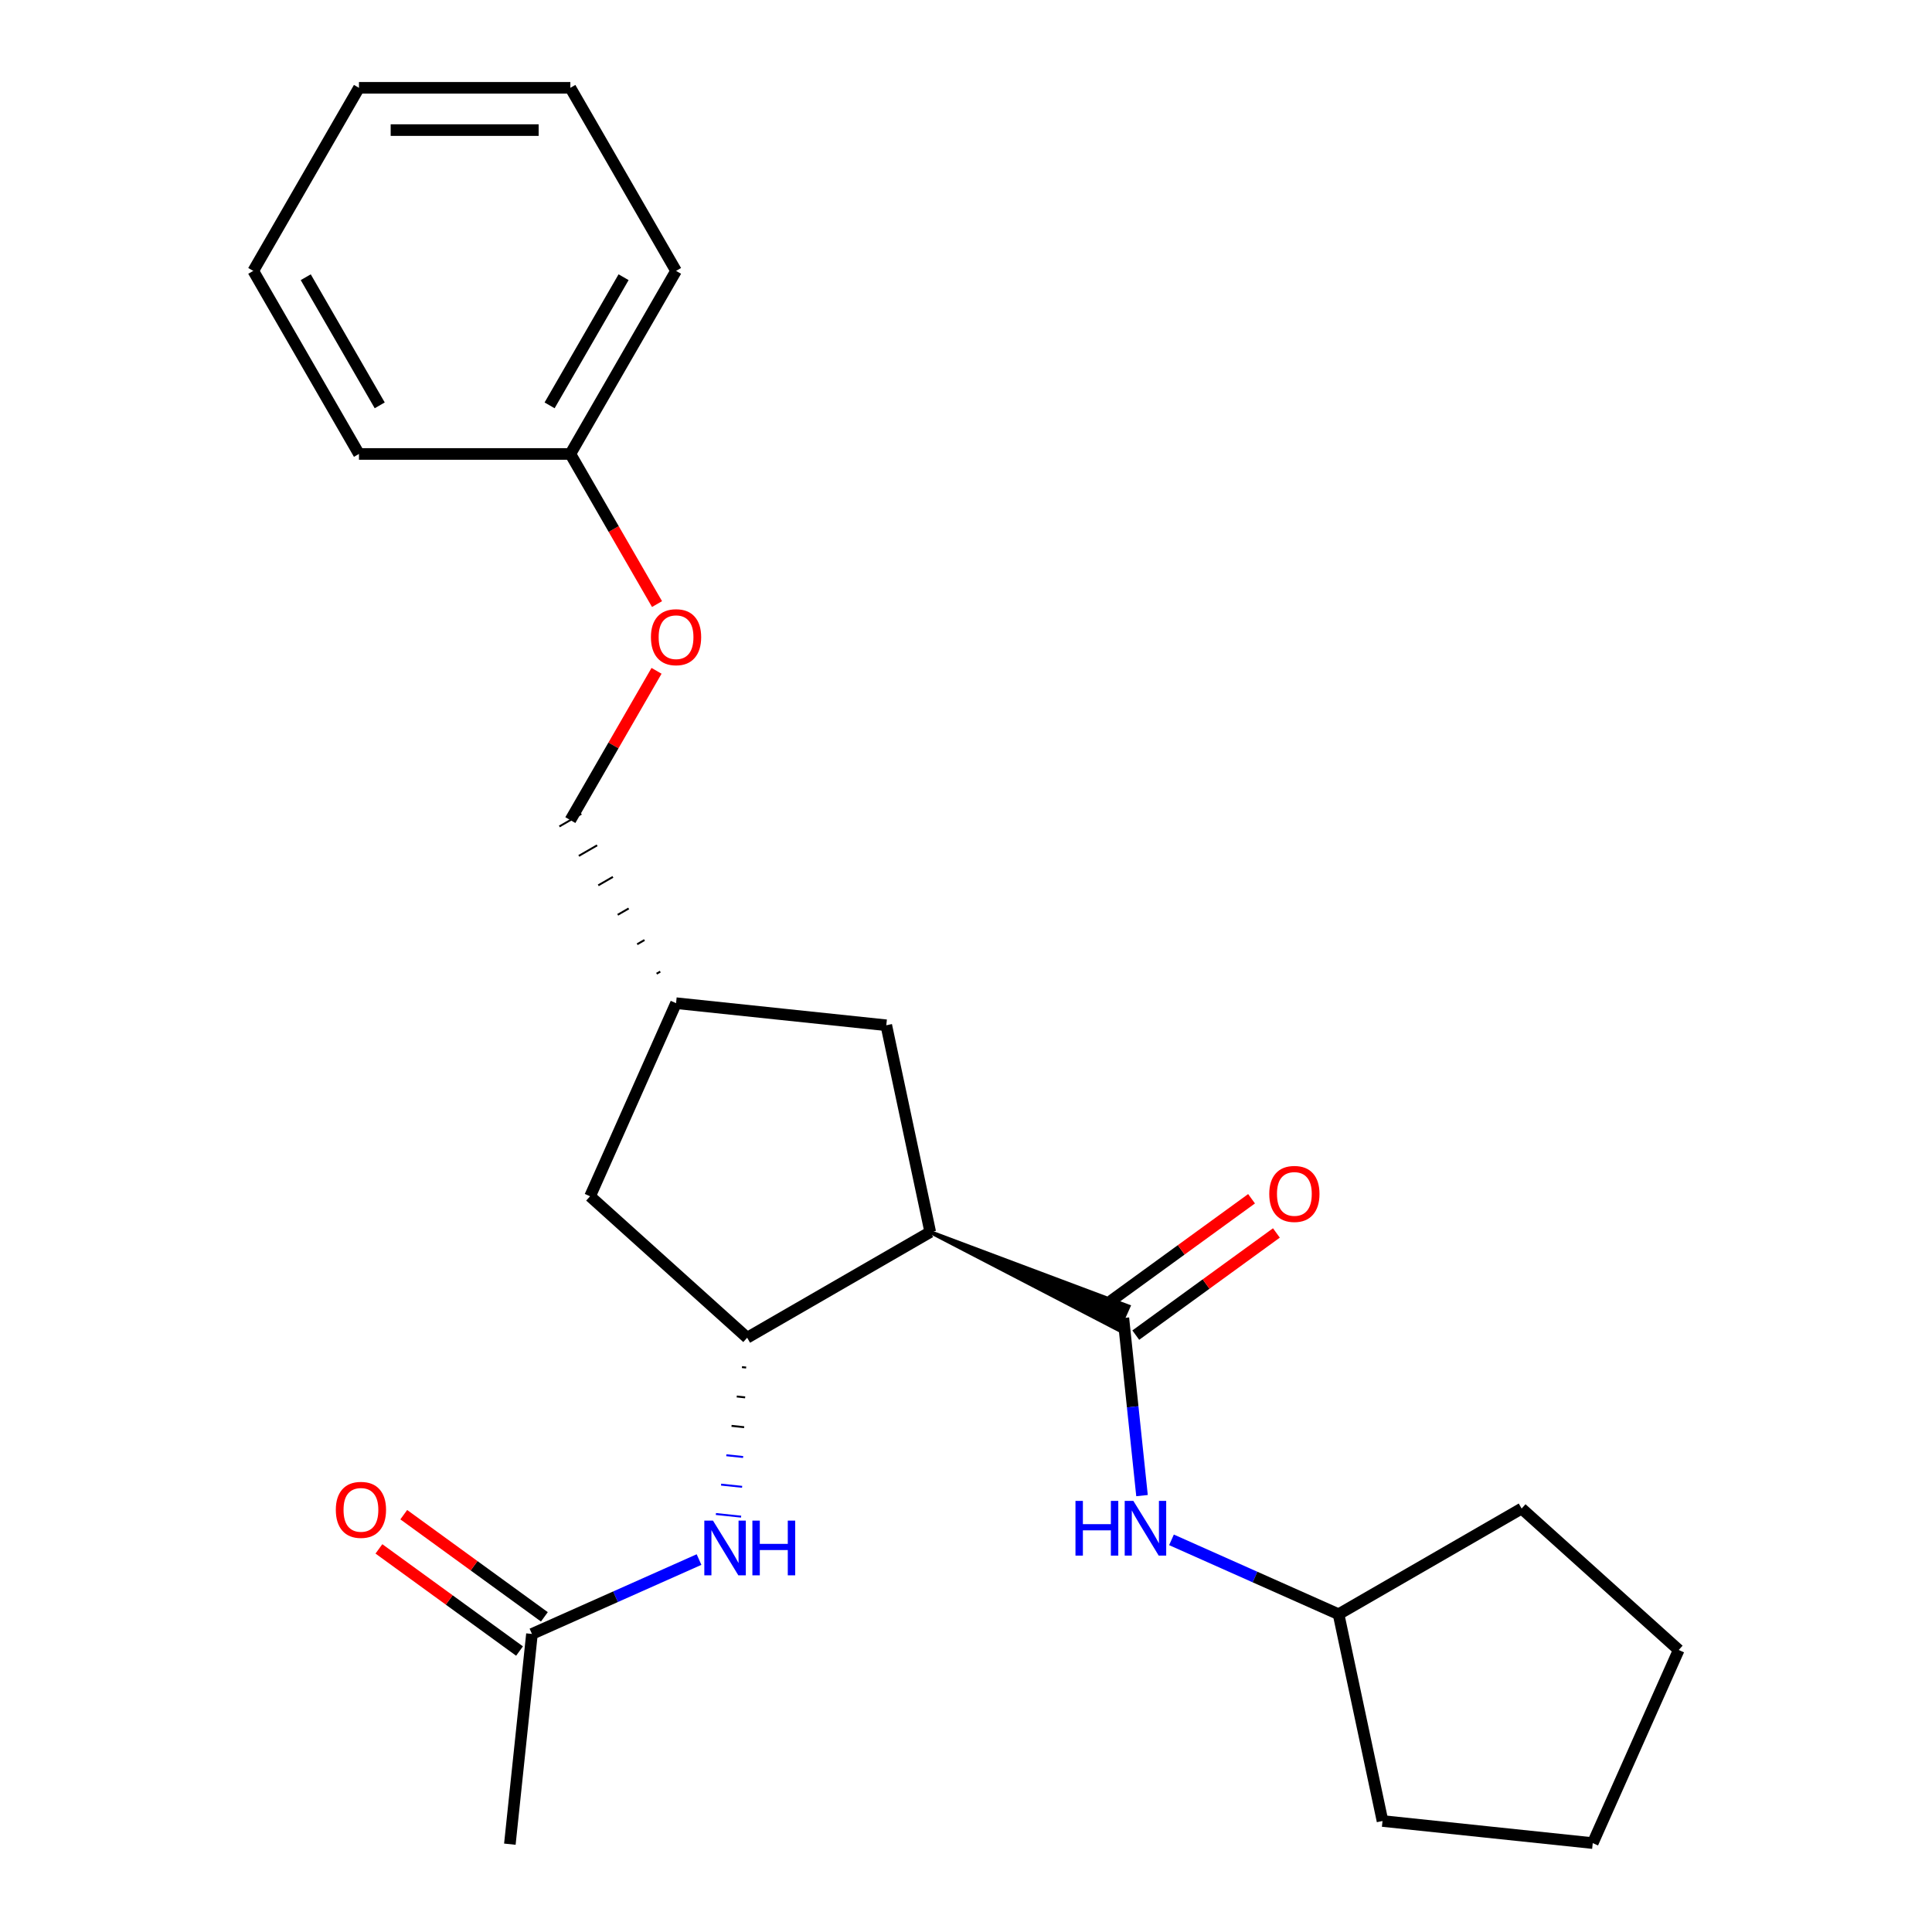 <?xml version='1.0' encoding='iso-8859-1'?>
<svg version='1.1' baseProfile='full'
              xmlns='http://www.w3.org/2000/svg'
                      xmlns:rdkit='http://www.rdkit.org/xml'
                      xmlns:xlink='http://www.w3.org/1999/xlink'
                  xml:space='preserve'
width='1000px' height='1000px' viewBox='0 0 1000 1000'>
<!-- END OF HEADER -->
<rect style='opacity:1.0;fill:#FFFFFF;stroke:none' width='1000' height='1000' x='0' y='0'> </rect>
<path class='bond-0' d='M 481.489,637.701 L 578.775,688.202 L 584.116,676.207 Z' style='fill:#000000;fill-rule:evenodd;fill-opacity:1;stroke:#000000;stroke-width:2px;stroke-linecap:butt;stroke-linejoin:miter;stroke-opacity:1;' />
<path class='bond-1' d='M 481.489,637.701 L 386.732,692.409' style='fill:none;fill-rule:evenodd;stroke:#000000;stroke-width:6px;stroke-linecap:butt;stroke-linejoin:miter;stroke-opacity:1' />
<path class='bond-5' d='M 481.489,637.701 L 458.74,530.676' style='fill:none;fill-rule:evenodd;stroke:#000000;stroke-width:6px;stroke-linecap:butt;stroke-linejoin:miter;stroke-opacity:1' />
<path class='bond-3' d='M 581.446,682.205 L 586.276,728.165' style='fill:none;fill-rule:evenodd;stroke:#000000;stroke-width:6px;stroke-linecap:butt;stroke-linejoin:miter;stroke-opacity:1' />
<path class='bond-3' d='M 586.276,728.165 L 591.107,774.126' style='fill:none;fill-rule:evenodd;stroke:#0000FF;stroke-width:6px;stroke-linecap:butt;stroke-linejoin:miter;stroke-opacity:1' />
<path class='bond-7' d='M 587.877,691.056 L 624.269,664.616' style='fill:none;fill-rule:evenodd;stroke:#000000;stroke-width:6px;stroke-linecap:butt;stroke-linejoin:miter;stroke-opacity:1' />
<path class='bond-7' d='M 624.269,664.616 L 660.661,638.176' style='fill:none;fill-rule:evenodd;stroke:#FF0000;stroke-width:6px;stroke-linecap:butt;stroke-linejoin:miter;stroke-opacity:1' />
<path class='bond-7' d='M 575.014,673.353 L 611.406,646.912' style='fill:none;fill-rule:evenodd;stroke:#000000;stroke-width:6px;stroke-linecap:butt;stroke-linejoin:miter;stroke-opacity:1' />
<path class='bond-7' d='M 611.406,646.912 L 647.798,620.472' style='fill:none;fill-rule:evenodd;stroke:#FF0000;stroke-width:6px;stroke-linecap:butt;stroke-linejoin:miter;stroke-opacity:1' />
<path class='bond-2' d='M 384.034,707.615 L 386.21,707.844' style='fill:none;fill-rule:evenodd;stroke:#000000;stroke-width:1.0px;stroke-linecap:butt;stroke-linejoin:miter;stroke-opacity:1' />
<path class='bond-2' d='M 381.336,722.821 L 385.688,723.278' style='fill:none;fill-rule:evenodd;stroke:#000000;stroke-width:1.0px;stroke-linecap:butt;stroke-linejoin:miter;stroke-opacity:1' />
<path class='bond-2' d='M 378.637,738.026 L 385.166,738.713' style='fill:none;fill-rule:evenodd;stroke:#000000;stroke-width:1.0px;stroke-linecap:butt;stroke-linejoin:miter;stroke-opacity:1' />
<path class='bond-2' d='M 375.939,753.232 L 384.644,754.147' style='fill:none;fill-rule:evenodd;stroke:#0000FF;stroke-width:1.0px;stroke-linecap:butt;stroke-linejoin:miter;stroke-opacity:1' />
<path class='bond-2' d='M 373.24,768.438 L 384.122,769.582' style='fill:none;fill-rule:evenodd;stroke:#0000FF;stroke-width:1.0px;stroke-linecap:butt;stroke-linejoin:miter;stroke-opacity:1' />
<path class='bond-2' d='M 370.542,783.644 L 383.6,785.016' style='fill:none;fill-rule:evenodd;stroke:#0000FF;stroke-width:1.0px;stroke-linecap:butt;stroke-linejoin:miter;stroke-opacity:1' />
<path class='bond-6' d='M 386.732,692.409 L 305.42,619.196' style='fill:none;fill-rule:evenodd;stroke:#000000;stroke-width:6px;stroke-linecap:butt;stroke-linejoin:miter;stroke-opacity:1' />
<path class='bond-4' d='M 361.82,807.225 L 318.579,826.477' style='fill:none;fill-rule:evenodd;stroke:#0000FF;stroke-width:6px;stroke-linecap:butt;stroke-linejoin:miter;stroke-opacity:1' />
<path class='bond-4' d='M 318.579,826.477 L 275.339,845.729' style='fill:none;fill-rule:evenodd;stroke:#000000;stroke-width:6px;stroke-linecap:butt;stroke-linejoin:miter;stroke-opacity:1' />
<path class='bond-12' d='M 606.358,797.021 L 649.599,816.273' style='fill:none;fill-rule:evenodd;stroke:#0000FF;stroke-width:6px;stroke-linecap:butt;stroke-linejoin:miter;stroke-opacity:1' />
<path class='bond-12' d='M 649.599,816.273 L 692.839,835.524' style='fill:none;fill-rule:evenodd;stroke:#000000;stroke-width:6px;stroke-linecap:butt;stroke-linejoin:miter;stroke-opacity:1' />
<path class='bond-9' d='M 281.77,836.877 L 245.378,810.437' style='fill:none;fill-rule:evenodd;stroke:#000000;stroke-width:6px;stroke-linecap:butt;stroke-linejoin:miter;stroke-opacity:1' />
<path class='bond-9' d='M 245.378,810.437 L 208.986,783.996' style='fill:none;fill-rule:evenodd;stroke:#FF0000;stroke-width:6px;stroke-linecap:butt;stroke-linejoin:miter;stroke-opacity:1' />
<path class='bond-9' d='M 268.908,854.581 L 232.516,828.141' style='fill:none;fill-rule:evenodd;stroke:#000000;stroke-width:6px;stroke-linecap:butt;stroke-linejoin:miter;stroke-opacity:1' />
<path class='bond-9' d='M 232.516,828.141 L 196.124,801.7' style='fill:none;fill-rule:evenodd;stroke:#FF0000;stroke-width:6px;stroke-linecap:butt;stroke-linejoin:miter;stroke-opacity:1' />
<path class='bond-14' d='M 275.339,845.729 L 263.902,954.545' style='fill:none;fill-rule:evenodd;stroke:#000000;stroke-width:6px;stroke-linecap:butt;stroke-linejoin:miter;stroke-opacity:1' />
<path class='bond-8' d='M 458.74,530.676 L 349.924,519.239' style='fill:none;fill-rule:evenodd;stroke:#000000;stroke-width:6px;stroke-linecap:butt;stroke-linejoin:miter;stroke-opacity:1' />
<path class='bond-24' d='M 305.42,619.196 L 349.924,519.239' style='fill:none;fill-rule:evenodd;stroke:#000000;stroke-width:6px;stroke-linecap:butt;stroke-linejoin:miter;stroke-opacity:1' />
<path class='bond-11' d='M 341.754,502.899 L 339.858,503.993' style='fill:none;fill-rule:evenodd;stroke:#000000;stroke-width:1.0px;stroke-linecap:butt;stroke-linejoin:miter;stroke-opacity:1' />
<path class='bond-11' d='M 333.583,486.559 L 329.793,488.748' style='fill:none;fill-rule:evenodd;stroke:#000000;stroke-width:1.0px;stroke-linecap:butt;stroke-linejoin:miter;stroke-opacity:1' />
<path class='bond-11' d='M 325.413,470.219 L 319.727,473.502' style='fill:none;fill-rule:evenodd;stroke:#000000;stroke-width:1.0px;stroke-linecap:butt;stroke-linejoin:miter;stroke-opacity:1' />
<path class='bond-11' d='M 317.242,453.88 L 309.662,458.256' style='fill:none;fill-rule:evenodd;stroke:#000000;stroke-width:1.0px;stroke-linecap:butt;stroke-linejoin:miter;stroke-opacity:1' />
<path class='bond-11' d='M 309.072,437.54 L 299.596,443.01' style='fill:none;fill-rule:evenodd;stroke:#000000;stroke-width:1.0px;stroke-linecap:butt;stroke-linejoin:miter;stroke-opacity:1' />
<path class='bond-11' d='M 300.901,421.2 L 289.531,427.765' style='fill:none;fill-rule:evenodd;stroke:#000000;stroke-width:1.0px;stroke-linecap:butt;stroke-linejoin:miter;stroke-opacity:1' />
<path class='bond-10' d='M 339.823,347.221 L 317.519,385.851' style='fill:none;fill-rule:evenodd;stroke:#FF0000;stroke-width:6px;stroke-linecap:butt;stroke-linejoin:miter;stroke-opacity:1' />
<path class='bond-10' d='M 317.519,385.851 L 295.216,424.482' style='fill:none;fill-rule:evenodd;stroke:#000000;stroke-width:6px;stroke-linecap:butt;stroke-linejoin:miter;stroke-opacity:1' />
<path class='bond-13' d='M 340.077,312.67 L 317.646,273.819' style='fill:none;fill-rule:evenodd;stroke:#FF0000;stroke-width:6px;stroke-linecap:butt;stroke-linejoin:miter;stroke-opacity:1' />
<path class='bond-13' d='M 317.646,273.819 L 295.216,234.968' style='fill:none;fill-rule:evenodd;stroke:#000000;stroke-width:6px;stroke-linecap:butt;stroke-linejoin:miter;stroke-opacity:1' />
<path class='bond-17' d='M 692.839,835.524 L 787.596,780.817' style='fill:none;fill-rule:evenodd;stroke:#000000;stroke-width:6px;stroke-linecap:butt;stroke-linejoin:miter;stroke-opacity:1' />
<path class='bond-18' d='M 692.839,835.524 L 715.588,942.549' style='fill:none;fill-rule:evenodd;stroke:#000000;stroke-width:6px;stroke-linecap:butt;stroke-linejoin:miter;stroke-opacity:1' />
<path class='bond-15' d='M 295.216,234.968 L 349.924,140.211' style='fill:none;fill-rule:evenodd;stroke:#000000;stroke-width:6px;stroke-linecap:butt;stroke-linejoin:miter;stroke-opacity:1' />
<path class='bond-15' d='M 284.471,209.813 L 322.766,143.483' style='fill:none;fill-rule:evenodd;stroke:#000000;stroke-width:6px;stroke-linecap:butt;stroke-linejoin:miter;stroke-opacity:1' />
<path class='bond-16' d='M 295.216,234.968 L 185.8,234.968' style='fill:none;fill-rule:evenodd;stroke:#000000;stroke-width:6px;stroke-linecap:butt;stroke-linejoin:miter;stroke-opacity:1' />
<path class='bond-20' d='M 349.924,140.211 L 295.216,45.455' style='fill:none;fill-rule:evenodd;stroke:#000000;stroke-width:6px;stroke-linecap:butt;stroke-linejoin:miter;stroke-opacity:1' />
<path class='bond-19' d='M 185.8,234.968 L 131.092,140.211' style='fill:none;fill-rule:evenodd;stroke:#000000;stroke-width:6px;stroke-linecap:butt;stroke-linejoin:miter;stroke-opacity:1' />
<path class='bond-19' d='M 196.545,209.813 L 158.25,143.483' style='fill:none;fill-rule:evenodd;stroke:#000000;stroke-width:6px;stroke-linecap:butt;stroke-linejoin:miter;stroke-opacity:1' />
<path class='bond-21' d='M 787.596,780.817 L 868.908,854.03' style='fill:none;fill-rule:evenodd;stroke:#000000;stroke-width:6px;stroke-linecap:butt;stroke-linejoin:miter;stroke-opacity:1' />
<path class='bond-22' d='M 715.588,942.549 L 824.404,953.986' style='fill:none;fill-rule:evenodd;stroke:#000000;stroke-width:6px;stroke-linecap:butt;stroke-linejoin:miter;stroke-opacity:1' />
<path class='bond-23' d='M 131.092,140.211 L 185.8,45.455' style='fill:none;fill-rule:evenodd;stroke:#000000;stroke-width:6px;stroke-linecap:butt;stroke-linejoin:miter;stroke-opacity:1' />
<path class='bond-26' d='M 295.216,45.455 L 185.8,45.455' style='fill:none;fill-rule:evenodd;stroke:#000000;stroke-width:6px;stroke-linecap:butt;stroke-linejoin:miter;stroke-opacity:1' />
<path class='bond-26' d='M 278.804,67.338 L 202.212,67.338' style='fill:none;fill-rule:evenodd;stroke:#000000;stroke-width:6px;stroke-linecap:butt;stroke-linejoin:miter;stroke-opacity:1' />
<path class='bond-25' d='M 868.908,854.03 L 824.404,953.986' style='fill:none;fill-rule:evenodd;stroke:#000000;stroke-width:6px;stroke-linecap:butt;stroke-linejoin:miter;stroke-opacity:1' />
<path  class='atom-3' d='M 369.035 787.066
L 378.315 802.066
Q 379.235 803.546, 380.715 806.226
Q 382.195 808.906, 382.275 809.066
L 382.275 787.066
L 386.035 787.066
L 386.035 815.386
L 382.155 815.386
L 372.195 798.986
Q 371.035 797.066, 369.795 794.866
Q 368.595 792.666, 368.235 791.986
L 368.235 815.386
L 364.555 815.386
L 364.555 787.066
L 369.035 787.066
' fill='#0000FF'/>
<path  class='atom-3' d='M 389.435 787.066
L 393.275 787.066
L 393.275 799.106
L 407.755 799.106
L 407.755 787.066
L 411.595 787.066
L 411.595 815.386
L 407.755 815.386
L 407.755 802.306
L 393.275 802.306
L 393.275 815.386
L 389.435 815.386
L 389.435 787.066
' fill='#0000FF'/>
<path  class='atom-4' d='M 556.663 776.861
L 560.503 776.861
L 560.503 788.901
L 574.983 788.901
L 574.983 776.861
L 578.823 776.861
L 578.823 805.181
L 574.983 805.181
L 574.983 792.101
L 560.503 792.101
L 560.503 805.181
L 556.663 805.181
L 556.663 776.861
' fill='#0000FF'/>
<path  class='atom-4' d='M 586.623 776.861
L 595.903 791.861
Q 596.823 793.341, 598.303 796.021
Q 599.783 798.701, 599.863 798.861
L 599.863 776.861
L 603.623 776.861
L 603.623 805.181
L 599.743 805.181
L 589.783 788.781
Q 588.623 786.861, 587.383 784.661
Q 586.183 782.461, 585.823 781.781
L 585.823 805.181
L 582.143 805.181
L 582.143 776.861
L 586.623 776.861
' fill='#0000FF'/>
<path  class='atom-8' d='M 656.965 617.972
Q 656.965 611.172, 660.325 607.372
Q 663.685 603.572, 669.965 603.572
Q 676.245 603.572, 679.605 607.372
Q 682.965 611.172, 682.965 617.972
Q 682.965 624.852, 679.565 628.772
Q 676.165 632.652, 669.965 632.652
Q 663.725 632.652, 660.325 628.772
Q 656.965 624.892, 656.965 617.972
M 669.965 629.452
Q 674.285 629.452, 676.605 626.572
Q 678.965 623.652, 678.965 617.972
Q 678.965 612.412, 676.605 609.612
Q 674.285 606.772, 669.965 606.772
Q 665.645 606.772, 663.285 609.572
Q 660.965 612.372, 660.965 617.972
Q 660.965 623.692, 663.285 626.572
Q 665.645 629.452, 669.965 629.452
' fill='#FF0000'/>
<path  class='atom-10' d='M 173.82 781.496
Q 173.82 774.696, 177.18 770.896
Q 180.54 767.096, 186.82 767.096
Q 193.1 767.096, 196.46 770.896
Q 199.82 774.696, 199.82 781.496
Q 199.82 788.376, 196.42 792.296
Q 193.02 796.176, 186.82 796.176
Q 180.58 796.176, 177.18 792.296
Q 173.82 788.416, 173.82 781.496
M 186.82 792.976
Q 191.14 792.976, 193.46 790.096
Q 195.82 787.176, 195.82 781.496
Q 195.82 775.936, 193.46 773.136
Q 191.14 770.296, 186.82 770.296
Q 182.5 770.296, 180.14 773.096
Q 177.82 775.896, 177.82 781.496
Q 177.82 787.216, 180.14 790.096
Q 182.5 792.976, 186.82 792.976
' fill='#FF0000'/>
<path  class='atom-11' d='M 336.924 329.805
Q 336.924 323.005, 340.284 319.205
Q 343.644 315.405, 349.924 315.405
Q 356.204 315.405, 359.564 319.205
Q 362.924 323.005, 362.924 329.805
Q 362.924 336.685, 359.524 340.605
Q 356.124 344.485, 349.924 344.485
Q 343.684 344.485, 340.284 340.605
Q 336.924 336.725, 336.924 329.805
M 349.924 341.285
Q 354.244 341.285, 356.564 338.405
Q 358.924 335.485, 358.924 329.805
Q 358.924 324.245, 356.564 321.445
Q 354.244 318.605, 349.924 318.605
Q 345.604 318.605, 343.244 321.405
Q 340.924 324.205, 340.924 329.805
Q 340.924 335.525, 343.244 338.405
Q 345.604 341.285, 349.924 341.285
' fill='#FF0000'/>
</svg>
